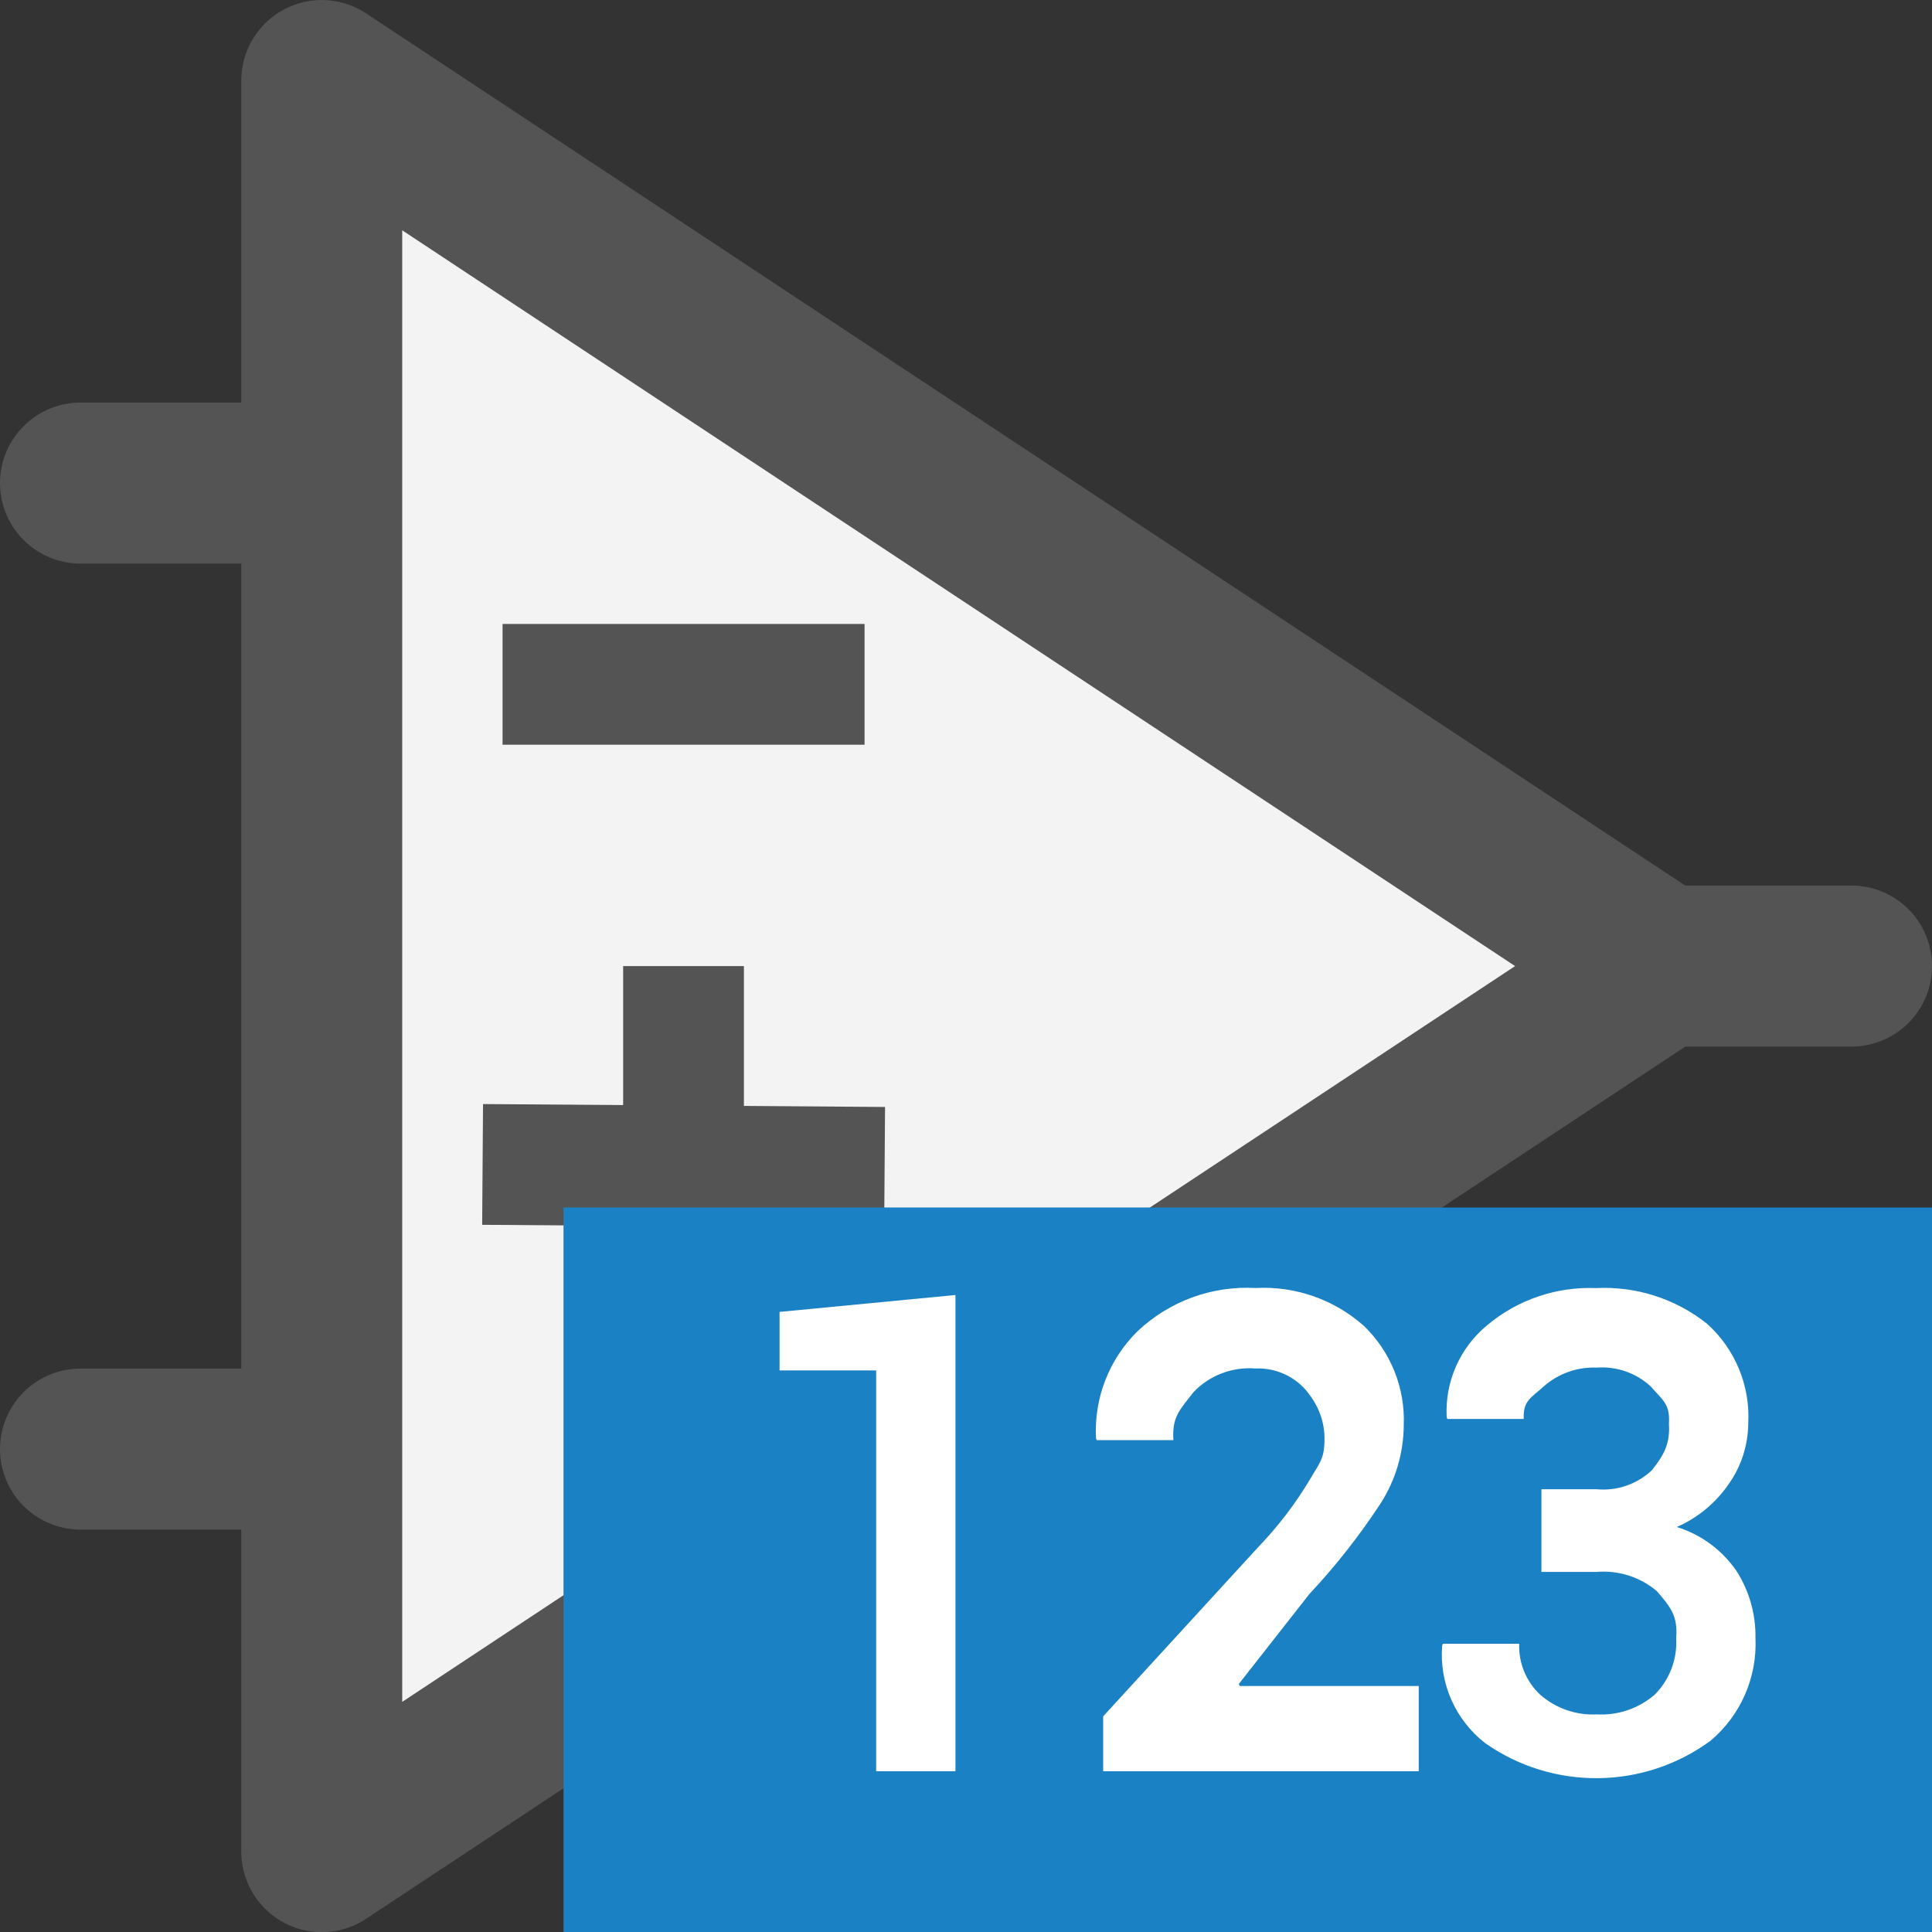 <?xml version="1.0" encoding="UTF-8" standalone="no"?>
<svg
   xmlns:dc="http://purl.org/dc/elements/1.1/"
   xmlns:cc="http://creativecommons.org/ns#"
   xmlns:rdf="http://www.w3.org/1999/02/22-rdf-syntax-ns#"
   xmlns:svg="http://www.w3.org/2000/svg"
   xmlns="http://www.w3.org/2000/svg"
   xmlns:sodipodi="http://sodipodi.sourceforge.net/DTD/sodipodi-0.dtd"
   xmlns:inkscape="http://www.inkscape.org/namespaces/inkscape"
   id="Слой_1"
   data-name="Слой 1"
   viewBox="0 0 24 24"
   version="1.1"
   sodipodi:docname="edit_comp_value.svg"
   inkscape:version="1.0.1 (c497b03c, 2020-09-10)">
  <rect x="0" y="0" width="24" height="24" fill="#333333" stroke="none"/>
  <sodipodi:namedview
     pagecolor="#ffffff"
     bordercolor="#666666"
     borderopacity="1"
     objecttolerance="10"
     gridtolerance="10"
     guidetolerance="10"
     inkscape:pageopacity="0"
     inkscape:pageshadow="2"
     inkscape:window-width="1280"
     inkscape:window-height="715"
     id="namedview26"
     showgrid="true"
     inkscape:zoom="31.460871"
     inkscape:cx="15.785795"
     inkscape:cy="23.208893"
     inkscape:window-x="0"
     inkscape:window-y="23"
     inkscape:window-maximized="0"
     inkscape:current-layer="Слой_1"
     inkscape:document-rotation="0">
    <inkscape:grid
       type="xygrid"
       id="grid851"
       spacingx="0.5"
       spacingy="0.5"
       color="#9595ff"
       opacity="0.125"
       empspacing="2" />
  </sodipodi:namedview>
  <defs
     id="defs5">
    <style
       id="style3">.cls-1{fill:#b9b9b9;}.cls-2{fill:#545454;}.cls-3{fill:#1a81c4;}.cls-4{fill:#fff;}</style>
  </defs>
  <title
     id="title7">edit_comp_value</title>
  <g
     id="g893"
     transform="translate(1.614,5.119)">
    <polygon
       class="cls-1"
       points="5,24 21.654,13 5,2 "
       id="polygon27928"
       transform="matrix(0.999,0,0,1,-2.612,-6.118)"
       style="fill:#f3f3f3;fill-opacity:1;stroke:#545454;stroke-width:2.001px;stroke-linecap:round;stroke-linejoin:round" />
    <line
       class="cls-1"
       x1="19.018"
       y1="6.882"
       x2="21.386"
       y2="6.882"
       id="line27930"
       style="fill:none;stroke:#545454;stroke-width:2px;stroke-linecap:round;stroke-linejoin:round" />
    <line
       class="cls-1"
       x1="2.304"
       y1="0.882"
       x2="-0.614"
       y2="0.882"
       id="line27932"
       style="fill:none;stroke:#545454;stroke-width:2px;stroke-linecap:round;stroke-linejoin:round" />
    <line
       class="cls-1"
       x1="2.287"
       y1="12.882"
       x2="-0.614"
       y2="12.882"
       id="line27934"
       style="fill:none;stroke:#545454;stroke-width:2px;stroke-linecap:round;stroke-linejoin:round" />
    <path
       id="line27936"
       style="fill:none;stroke:#545454;stroke-width:1.5;stroke-linecap:square;stroke-linejoin:round;stroke-miterlimit:4;stroke-dasharray:none"
       d="M 5.379,3.382 H 8.376"
       class="cls-1"
       sodipodi:nodetypes="cc" />
    <path
       style="fill:none;stroke:#545454;stroke-width:1.5;stroke-linecap:butt;stroke-linejoin:miter;stroke-miterlimit:4;stroke-dasharray:none;stroke-opacity:1"
       d="M 6.877,6.882 V 11.882"
       id="path17250"
       sodipodi:nodetypes="cc" />
    <path
       style="fill:none;stroke:#545454;stroke-width:1.5;stroke-linecap:butt;stroke-linejoin:miter;stroke-miterlimit:4;stroke-dasharray:none;stroke-opacity:1"
       d="m 4.381,9.346 4.994,0.036"
       id="path17252"
       sodipodi:nodetypes="cc" />
  </g>
  <rect
     class="cls-3"
     x="7"
     y="15"
     width="17"
     height="9"
     id="rect17"
     style="stroke-width:1" />
  <path
     class="cls-4"
     d="M 11.869,22.003 H 10.884 V 17.024 H 9.684 v -0.727 l 2.185,-0.21 z"
     id="path19"
     sodipodi:nodetypes="ccccccc"
     style="stroke-width:1" />
  <path
     class="cls-4"
     d="M 17.624,22.003 H 13.704 v -0.682 l 1.922,-2.098 c 0.248,-0.257 0.465,-0.541 0.648,-0.847 0.113,-0.198 0.174,-0.243 0.179,-0.471 0.008,-0.243 -0.075,-0.451 -0.231,-0.637 C 16.065,17.088 15.835,16.99 15.597,17 c -0.288,-0.023 -0.571,0.084 -0.77,0.293 -0.178,0.229 -0.268,0.308 -0.251,0.597 h -0.953 l -0.008,-0.025 C 13.589,17.37 13.776,16.888 14.129,16.539 14.523,16.165 15.054,15.97 15.597,16 c 0.493,-0.027 0.977,0.143 1.346,0.471 0.333,0.321 0.513,0.769 0.495,1.232 -0.002,0.345 -0.101,0.682 -0.287,0.972 -0.262,0.4 -0.558,0.777 -0.885,1.126 l -0.877,1.118 0.011,0.025 h 2.224 z"
     id="path21"
     sodipodi:nodetypes="cccccccccccccccccccccc"
     style="stroke-width:1" />
  <path
     class="cls-4"
     d="m 19.148,18.5 h 0.685 c 0.253,0.024 0.505,-0.063 0.689,-0.238 0.151,-0.19 0.226,-0.332 0.21,-0.575 0.015,-0.242 -0.067,-0.284 -0.227,-0.465 -0.181,-0.167 -0.423,-0.251 -0.669,-0.233 -0.239,-0.01 -0.474,0.072 -0.654,0.229 -0.17,0.154 -0.262,0.18 -0.254,0.409 h -0.949 l -0.008,-0.025 c -0.022,-0.439 0.165,-0.862 0.504,-1.14 0.376,-0.316 0.857,-0.48 1.348,-0.461 0.498,-0.026 0.988,0.131 1.379,0.44 0.353,0.315 0.543,0.775 0.515,1.247 -0.003,0.261 -0.083,0.516 -0.231,0.731 -0.162,0.242 -0.389,0.433 -0.656,0.55 0.301,0.093 0.561,0.285 0.74,0.544 0.159,0.248 0.242,0.538 0.237,0.833 0.023,0.49 -0.183,0.962 -0.558,1.278 -0.831,0.61 -1.958,0.621 -2.801,0.029 -0.369,-0.288 -0.57,-0.742 -0.533,-1.209 l 0.008,-0.025 h 0.949 c -0.009,0.24 0.087,0.472 0.263,0.635 0.194,0.169 0.445,0.256 0.702,0.243 0.263,0.014 0.522,-0.074 0.721,-0.248 0.184,-0.186 0.28,-0.441 0.264,-0.702 0.022,-0.268 -0.065,-0.38 -0.242,-0.583 -0.208,-0.175 -0.477,-0.26 -0.748,-0.237 h -0.684 z"
     id="path23"
     sodipodi:nodetypes="ccccccccccccccccccccccccccccccc"
     style="stroke-width:1" />
</svg>
